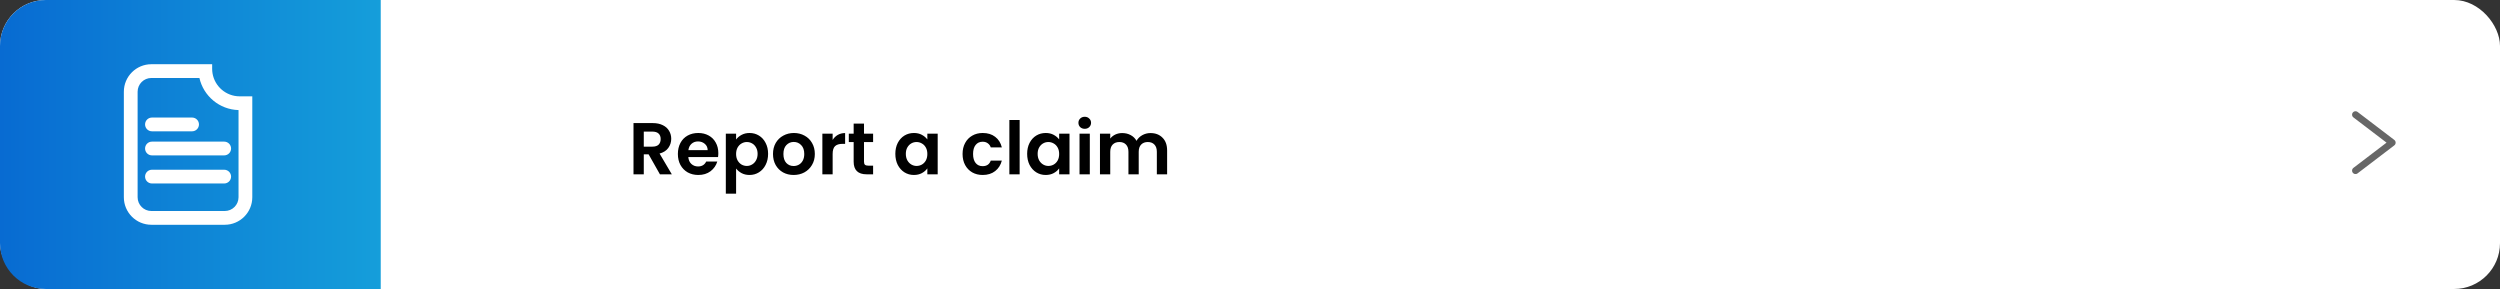 <svg width="545" height="63" viewBox="0 0 545 63" fill="none" xmlns="http://www.w3.org/2000/svg">
<rect x="0" y="0" width="545" height="63" fill="#333333" stroke="none"/>
<rect width="545" height="63" rx="10" fill="white"/>
<path d="M0 10C0 4.477 4.477 0 10 0H83V63H10C4.477 63 0 58.523 0 53V10Z" fill="url(#paint0_linear_1660_206)"/>
<path d="M513.5 37.194L521.5 31.097L513.5 25" stroke="#676767" stroke-width="1.5" stroke-linecap="round" stroke-linejoin="round"/>
<path fill-rule="evenodd" clip-rule="evenodd" d="M55 21H52.25C49.272 21 46.801 18.83 46.331 15.985C46.278 15.665 46.25 15.336 46.25 15V14H33C29.686 14 27 16.686 27 20V43C27 46.314 29.686 49 33 49H49C52.314 49 55 46.314 55 43V21ZM52 23.997C47.828 23.883 44.365 20.93 43.473 17H33C31.343 17 30 18.343 30 20V43C30 44.657 31.343 46 33 46H49C50.657 46 52 44.657 52 43V23.997ZM31.625 32.375C31.625 31.547 32.297 30.875 33.125 30.875H48.875C49.703 30.875 50.375 31.547 50.375 32.375C50.375 33.203 49.703 33.875 48.875 33.875H33.125C32.297 33.875 31.625 33.203 31.625 32.375ZM50.375 38.5C50.375 39.328 49.703 40 48.875 40H33.125C32.297 40 31.625 39.328 31.625 38.5C31.625 37.672 32.297 37 33.125 37H48.875C49.703 37 50.375 37.672 50.375 38.5ZM31.625 27.125C31.625 26.297 32.297 25.625 33.125 25.625H41.875C42.703 25.625 43.375 26.297 43.375 27.125C43.375 27.953 42.703 28.625 41.875 28.625H33.125C32.297 28.625 31.625 27.953 31.625 27.125Z" fill="white"/>
<path d="M143.864 38L141.4 33.648H140.344V38H138.104V26.832H142.296C143.16 26.832 143.896 26.987 144.504 27.296C145.112 27.595 145.565 28.005 145.864 28.528C146.173 29.04 146.328 29.616 146.328 30.256C146.328 30.992 146.115 31.659 145.688 32.256C145.261 32.843 144.627 33.248 143.784 33.472L146.456 38H143.864ZM140.344 31.968H142.216C142.824 31.968 143.277 31.824 143.576 31.536C143.875 31.237 144.024 30.827 144.024 30.304C144.024 29.792 143.875 29.397 143.576 29.12C143.277 28.832 142.824 28.688 142.216 28.688H140.344V31.968ZM156.594 33.376C156.594 33.696 156.573 33.984 156.53 34.24H150.05C150.103 34.88 150.327 35.381 150.722 35.744C151.117 36.107 151.602 36.288 152.178 36.288C153.01 36.288 153.602 35.931 153.954 35.216H156.37C156.114 36.069 155.623 36.773 154.898 37.328C154.173 37.872 153.282 38.144 152.226 38.144C151.373 38.144 150.605 37.957 149.922 37.584C149.25 37.2 148.722 36.661 148.338 35.968C147.965 35.275 147.778 34.475 147.778 33.568C147.778 32.651 147.965 31.845 148.338 31.152C148.711 30.459 149.234 29.925 149.906 29.552C150.578 29.179 151.351 28.992 152.226 28.992C153.069 28.992 153.821 29.173 154.482 29.536C155.154 29.899 155.671 30.416 156.034 31.088C156.407 31.749 156.594 32.512 156.594 33.376ZM154.274 32.736C154.263 32.16 154.055 31.701 153.65 31.36C153.245 31.008 152.749 30.832 152.162 30.832C151.607 30.832 151.138 31.003 150.754 31.344C150.381 31.675 150.151 32.139 150.066 32.736H154.274ZM160.469 30.416C160.757 30.011 161.152 29.675 161.653 29.408C162.165 29.131 162.746 28.992 163.397 28.992C164.154 28.992 164.837 29.179 165.445 29.552C166.064 29.925 166.549 30.459 166.901 31.152C167.264 31.835 167.445 32.629 167.445 33.536C167.445 34.443 167.264 35.248 166.901 35.952C166.549 36.645 166.064 37.184 165.445 37.568C164.837 37.952 164.154 38.144 163.397 38.144C162.746 38.144 162.17 38.011 161.669 37.744C161.178 37.477 160.778 37.141 160.469 36.736V42.224H158.229V29.136H160.469V30.416ZM165.157 33.536C165.157 33.003 165.045 32.544 164.821 32.16C164.608 31.765 164.32 31.467 163.957 31.264C163.605 31.061 163.221 30.96 162.805 30.96C162.4 30.96 162.016 31.067 161.653 31.28C161.301 31.483 161.013 31.781 160.789 32.176C160.576 32.571 160.469 33.035 160.469 33.568C160.469 34.101 160.576 34.565 160.789 34.96C161.013 35.355 161.301 35.659 161.653 35.872C162.016 36.075 162.4 36.176 162.805 36.176C163.221 36.176 163.605 36.069 163.957 35.856C164.32 35.643 164.608 35.339 164.821 34.944C165.045 34.549 165.157 34.08 165.157 33.536ZM173.009 38.144C172.155 38.144 171.387 37.957 170.705 37.584C170.022 37.2 169.483 36.661 169.089 35.968C168.705 35.275 168.513 34.475 168.513 33.568C168.513 32.661 168.71 31.861 169.105 31.168C169.51 30.475 170.059 29.941 170.753 29.568C171.446 29.184 172.219 28.992 173.073 28.992C173.926 28.992 174.699 29.184 175.393 29.568C176.086 29.941 176.63 30.475 177.025 31.168C177.43 31.861 177.633 32.661 177.633 33.568C177.633 34.475 177.425 35.275 177.009 35.968C176.603 36.661 176.049 37.2 175.345 37.584C174.651 37.957 173.873 38.144 173.009 38.144ZM173.009 36.192C173.414 36.192 173.793 36.096 174.145 35.904C174.507 35.701 174.795 35.403 175.009 35.008C175.222 34.613 175.329 34.133 175.329 33.568C175.329 32.725 175.105 32.08 174.657 31.632C174.219 31.173 173.681 30.944 173.041 30.944C172.401 30.944 171.862 31.173 171.425 31.632C170.998 32.08 170.785 32.725 170.785 33.568C170.785 34.411 170.993 35.061 171.409 35.52C171.835 35.968 172.369 36.192 173.009 36.192ZM181.516 30.512C181.804 30.043 182.177 29.675 182.636 29.408C183.105 29.141 183.639 29.008 184.236 29.008V31.36H183.644C182.94 31.36 182.407 31.525 182.044 31.856C181.692 32.187 181.516 32.763 181.516 33.584V38H179.276V29.136H181.516V30.512ZM188.353 30.976V35.264C188.353 35.563 188.422 35.781 188.561 35.92C188.71 36.048 188.955 36.112 189.297 36.112H190.337V38H188.929C187.041 38 186.097 37.083 186.097 35.248V30.976H185.041V29.136H186.097V26.944H188.353V29.136H190.337V30.976H188.353ZM195.184 33.536C195.184 32.64 195.36 31.845 195.712 31.152C196.075 30.459 196.56 29.925 197.168 29.552C197.787 29.179 198.475 28.992 199.232 28.992C199.894 28.992 200.47 29.125 200.96 29.392C201.462 29.659 201.862 29.995 202.16 30.4V29.136H204.416V38H202.16V36.704C201.872 37.12 201.472 37.467 200.96 37.744C200.459 38.011 199.878 38.144 199.216 38.144C198.47 38.144 197.787 37.952 197.168 37.568C196.56 37.184 196.075 36.645 195.712 35.952C195.36 35.248 195.184 34.443 195.184 33.536ZM202.16 33.568C202.16 33.024 202.054 32.56 201.84 32.176C201.627 31.781 201.339 31.483 200.976 31.28C200.614 31.067 200.224 30.96 199.808 30.96C199.392 30.96 199.008 31.061 198.656 31.264C198.304 31.467 198.016 31.765 197.792 32.16C197.579 32.544 197.472 33.003 197.472 33.536C197.472 34.069 197.579 34.539 197.792 34.944C198.016 35.339 198.304 35.643 198.656 35.856C199.019 36.069 199.403 36.176 199.808 36.176C200.224 36.176 200.614 36.075 200.976 35.872C201.339 35.659 201.627 35.36 201.84 34.976C202.054 34.581 202.16 34.112 202.16 33.568ZM209.84 33.568C209.84 32.651 210.027 31.851 210.401 31.168C210.774 30.475 211.291 29.941 211.953 29.568C212.614 29.184 213.371 28.992 214.225 28.992C215.323 28.992 216.23 29.269 216.945 29.824C217.67 30.368 218.155 31.136 218.401 32.128H215.985C215.857 31.744 215.638 31.445 215.329 31.232C215.03 31.008 214.657 30.896 214.209 30.896C213.569 30.896 213.062 31.131 212.689 31.6C212.315 32.059 212.129 32.715 212.129 33.568C212.129 34.411 212.315 35.067 212.689 35.536C213.062 35.995 213.569 36.224 214.209 36.224C215.115 36.224 215.707 35.819 215.985 35.008H218.401C218.155 35.968 217.67 36.731 216.945 37.296C216.219 37.861 215.313 38.144 214.225 38.144C213.371 38.144 212.614 37.957 211.953 37.584C211.291 37.2 210.774 36.667 210.401 35.984C210.027 35.291 209.84 34.485 209.84 33.568ZM222.282 26.16V38H220.042V26.16H222.282ZM223.919 33.536C223.919 32.64 224.095 31.845 224.447 31.152C224.809 30.459 225.295 29.925 225.903 29.552C226.521 29.179 227.209 28.992 227.967 28.992C228.628 28.992 229.204 29.125 229.695 29.392C230.196 29.659 230.596 29.995 230.895 30.4V29.136H233.151V38H230.895V36.704C230.607 37.12 230.207 37.467 229.695 37.744C229.193 38.011 228.612 38.144 227.951 38.144C227.204 38.144 226.521 37.952 225.903 37.568C225.295 37.184 224.809 36.645 224.447 35.952C224.095 35.248 223.919 34.443 223.919 33.536ZM230.895 33.568C230.895 33.024 230.788 32.56 230.575 32.176C230.361 31.781 230.073 31.483 229.711 31.28C229.348 31.067 228.959 30.96 228.543 30.96C228.127 30.96 227.743 31.061 227.391 31.264C227.039 31.467 226.751 31.765 226.527 32.16C226.313 32.544 226.207 33.003 226.207 33.536C226.207 34.069 226.313 34.539 226.527 34.944C226.751 35.339 227.039 35.643 227.391 35.856C227.753 36.069 228.137 36.176 228.543 36.176C228.959 36.176 229.348 36.075 229.711 35.872C230.073 35.659 230.361 35.36 230.575 34.976C230.788 34.581 230.895 34.112 230.895 33.568ZM236.474 28.08C236.08 28.08 235.749 27.957 235.482 27.712C235.226 27.456 235.098 27.141 235.098 26.768C235.098 26.395 235.226 26.085 235.482 25.84C235.749 25.584 236.08 25.456 236.474 25.456C236.869 25.456 237.194 25.584 237.45 25.84C237.717 26.085 237.85 26.395 237.85 26.768C237.85 27.141 237.717 27.456 237.45 27.712C237.194 27.957 236.869 28.08 236.474 28.08ZM237.578 29.136V38H235.338V29.136H237.578ZM250.8 29.008C251.888 29.008 252.762 29.344 253.424 30.016C254.096 30.677 254.432 31.605 254.432 32.8V38H252.192V33.104C252.192 32.411 252.016 31.883 251.664 31.52C251.312 31.147 250.832 30.96 250.224 30.96C249.616 30.96 249.13 31.147 248.768 31.52C248.416 31.883 248.24 32.411 248.24 33.104V38H246V33.104C246 32.411 245.824 31.883 245.472 31.52C245.12 31.147 244.64 30.96 244.032 30.96C243.413 30.96 242.922 31.147 242.56 31.52C242.208 31.883 242.032 32.411 242.032 33.104V38H239.792V29.136H242.032V30.208C242.32 29.835 242.688 29.541 243.136 29.328C243.594 29.115 244.096 29.008 244.64 29.008C245.333 29.008 245.952 29.157 246.496 29.456C247.04 29.744 247.461 30.16 247.76 30.704C248.048 30.192 248.464 29.781 249.008 29.472C249.562 29.163 250.16 29.008 250.8 29.008Z" fill="black"/>
<defs>
<linearGradient id="paint0_linear_1660_206" x1="83" y1="31.5" x2="2.15629e-06" y2="31.5" gradientUnits="userSpaceOnUse">
<stop stop-color="#159EDA"/>
<stop offset="1" stop-color="#086BD2"/>
</linearGradient>
</defs>
</svg>
